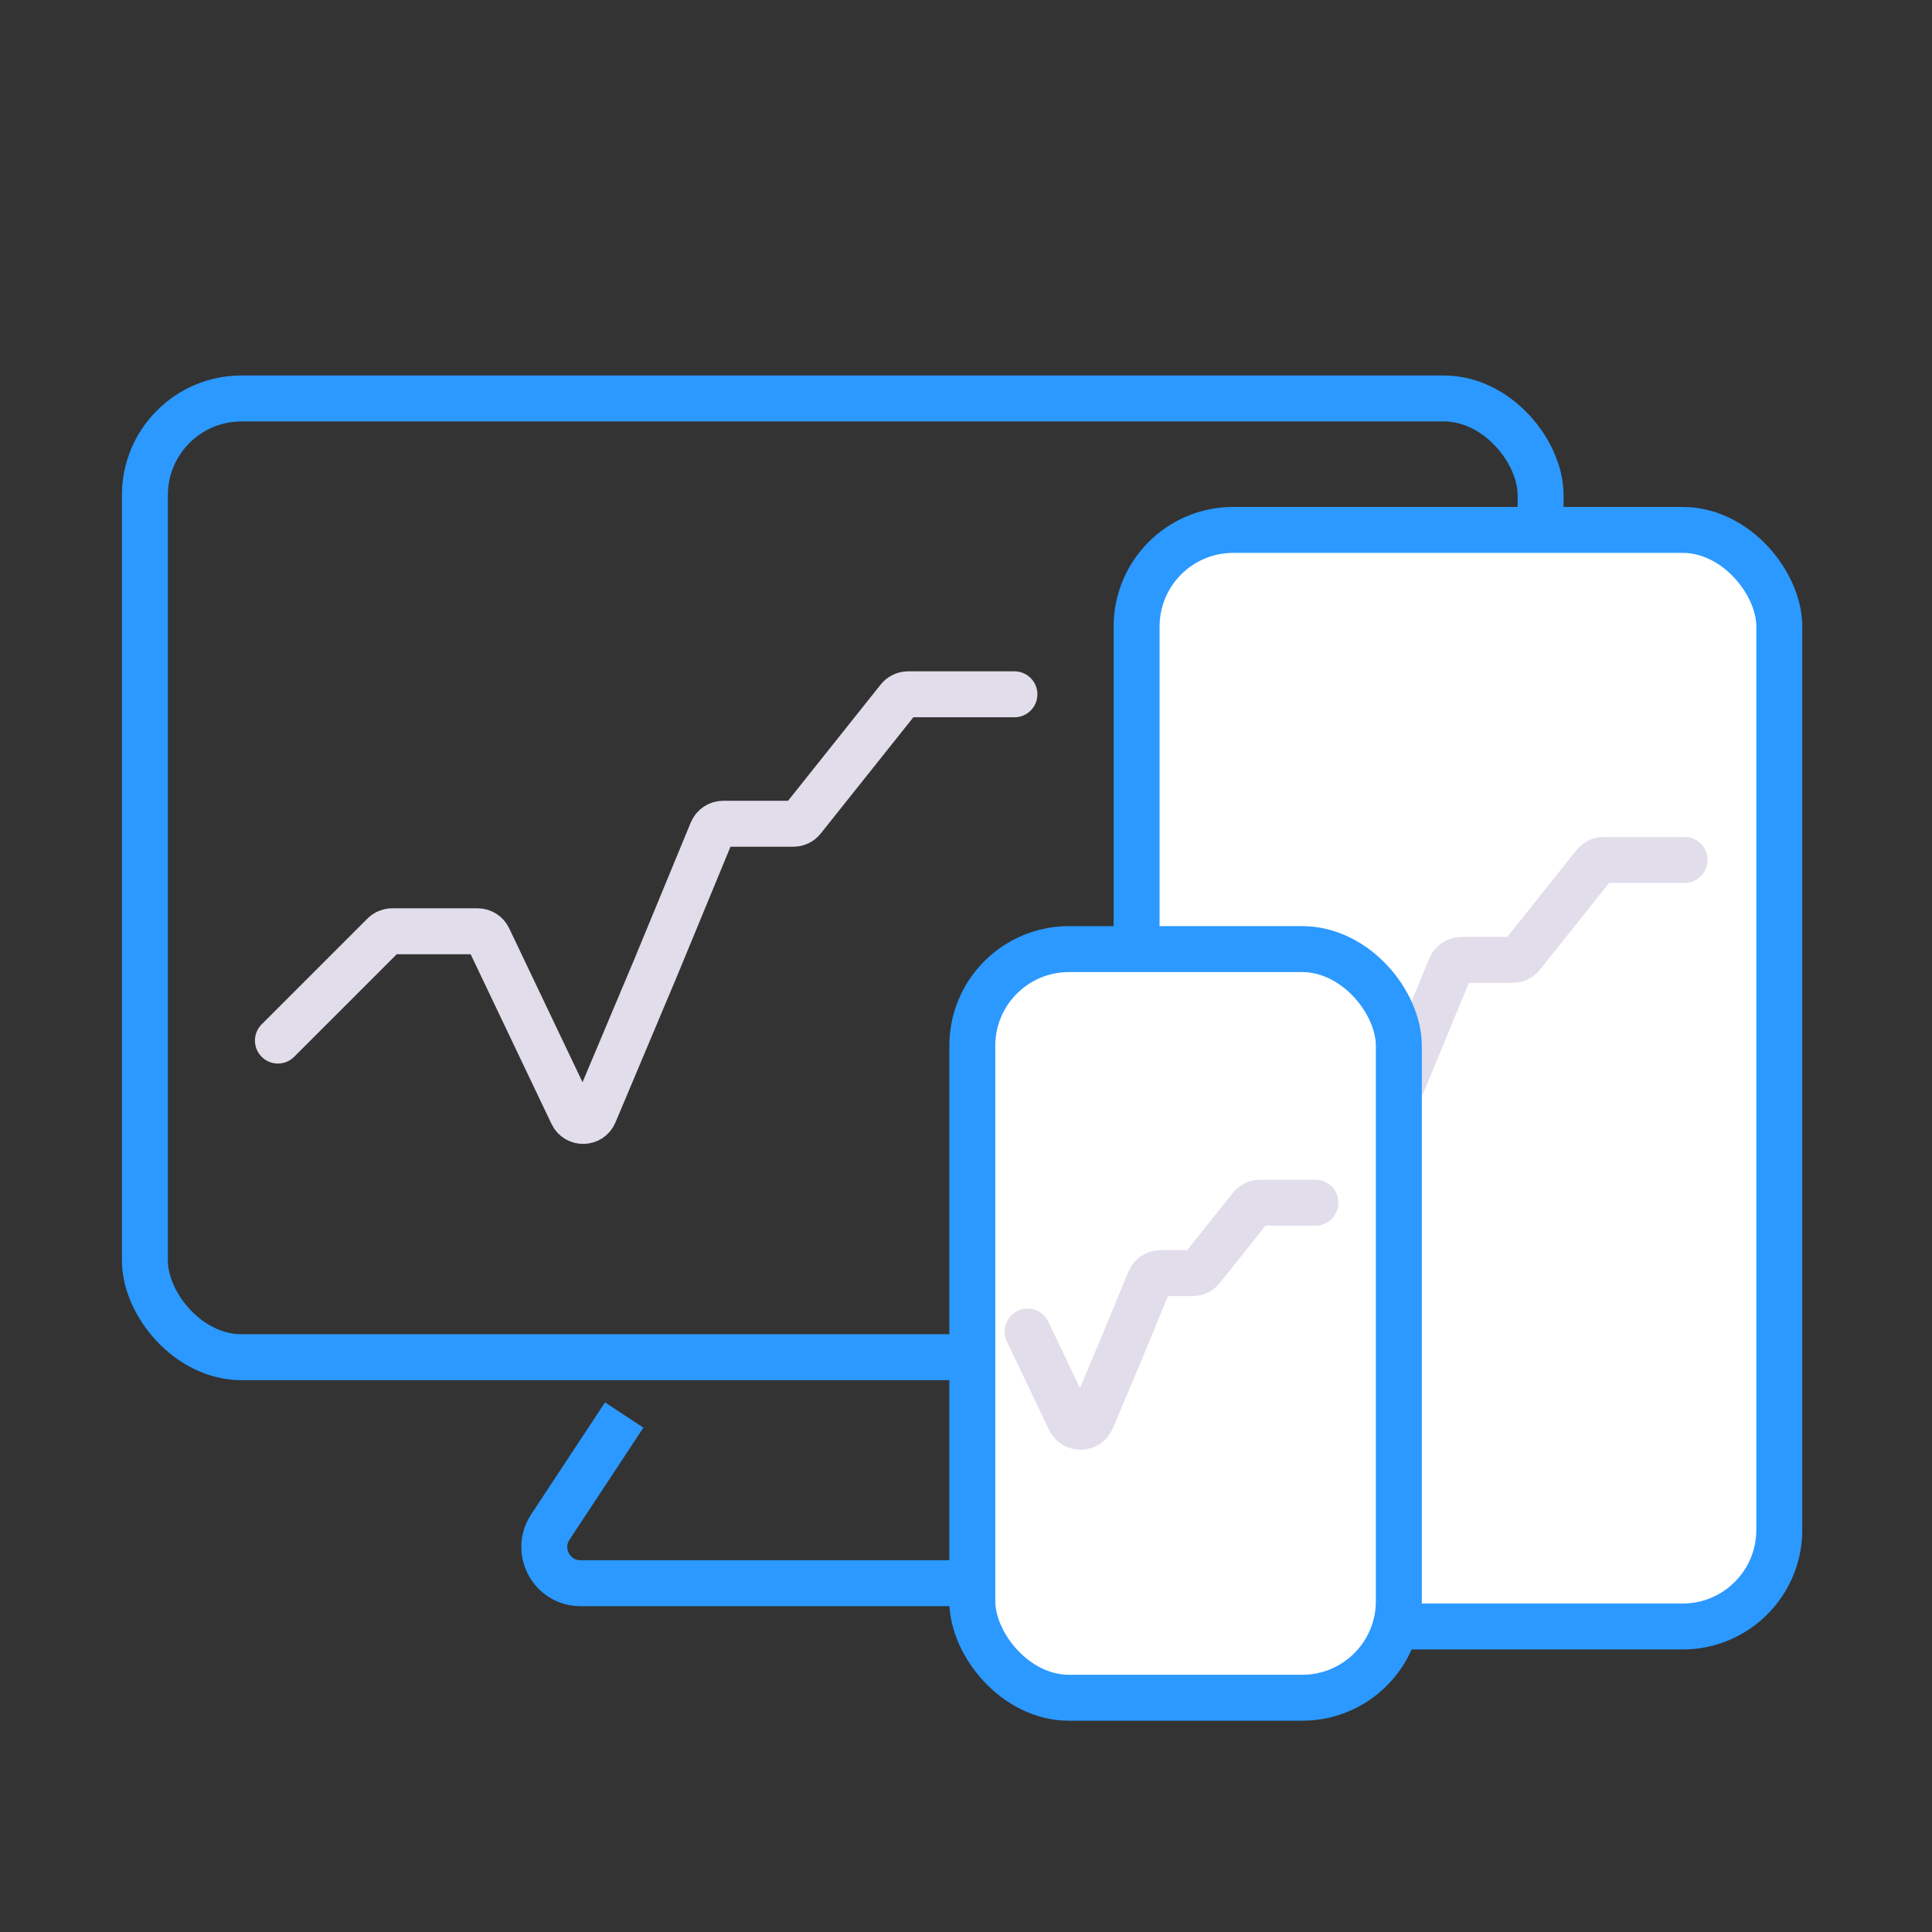 <svg width="160" height="160" viewBox="0 0 160 160" fill="none" xmlns="http://www.w3.org/2000/svg">
<rect x="0" y="0" width="160" height="160" fill="#333333" stroke="none"/>
<rect x="12" y="33" width="115.586" height="79.398" rx="8" stroke="#2B99FF" stroke-width="3.805" stroke-miterlimit="10"/>
<path d="M51.695 117.186L45.576 126.463C44.26 128.458 45.691 131.115 48.08 131.115H88.174C90.37 131.115 91.822 128.832 90.891 126.843L86.371 117.186" stroke="#2B99FF" stroke-width="3.805" stroke-miterlimit="10"/>
<path d="M23.016 86.175L31.775 77.416C31.962 77.229 32.217 77.123 32.482 77.123H39.547C39.932 77.123 40.283 77.345 40.449 77.693L47.391 92.261C47.762 93.04 48.88 93.015 49.215 92.219L54.293 80.158L58.967 68.839C59.121 68.464 59.486 68.22 59.891 68.22H65.698C66.003 68.22 66.291 68.082 66.48 67.844L74.424 57.876C74.613 57.638 74.901 57.499 75.206 57.499H84.01" stroke="#E2DDEA" stroke-width="3.805" stroke-linecap="round" stroke-linejoin="round"/>
<rect x="94.129" y="43.885" width="53.225" height="90.814" rx="8" fill="white" stroke="#2B99FF" stroke-width="3.805" stroke-miterlimit="10"/>
<path d="M105.676 86.364L111.025 97.589C111.396 98.369 112.514 98.343 112.849 97.547L116.571 88.707L120.12 80.111C120.275 79.736 120.64 79.492 121.044 79.492H125.264C125.569 79.492 125.857 79.353 126.047 79.115L132.041 71.594C132.23 71.356 132.518 71.217 132.823 71.217H139.509" stroke="#E2DDEA" stroke-width="3.805" stroke-linecap="round" stroke-linejoin="round"/>
<rect x="80.523" y="78.601" width="35.323" height="62" rx="8" fill="white" stroke="#2B99FF" stroke-width="3.805" stroke-miterlimit="10"/>
<path d="M85.102 110.273L88.586 117.586C88.957 118.365 90.075 118.339 90.41 117.543L92.777 111.923L95.201 106.05C95.356 105.676 95.721 105.432 96.126 105.432H98.758C99.063 105.432 99.351 105.293 99.54 105.055L103.585 99.979C103.775 99.741 104.063 99.603 104.367 99.603H108.935" stroke="#E2DDEA" stroke-width="3.805" stroke-linecap="round" stroke-linejoin="round"/>
</svg>
